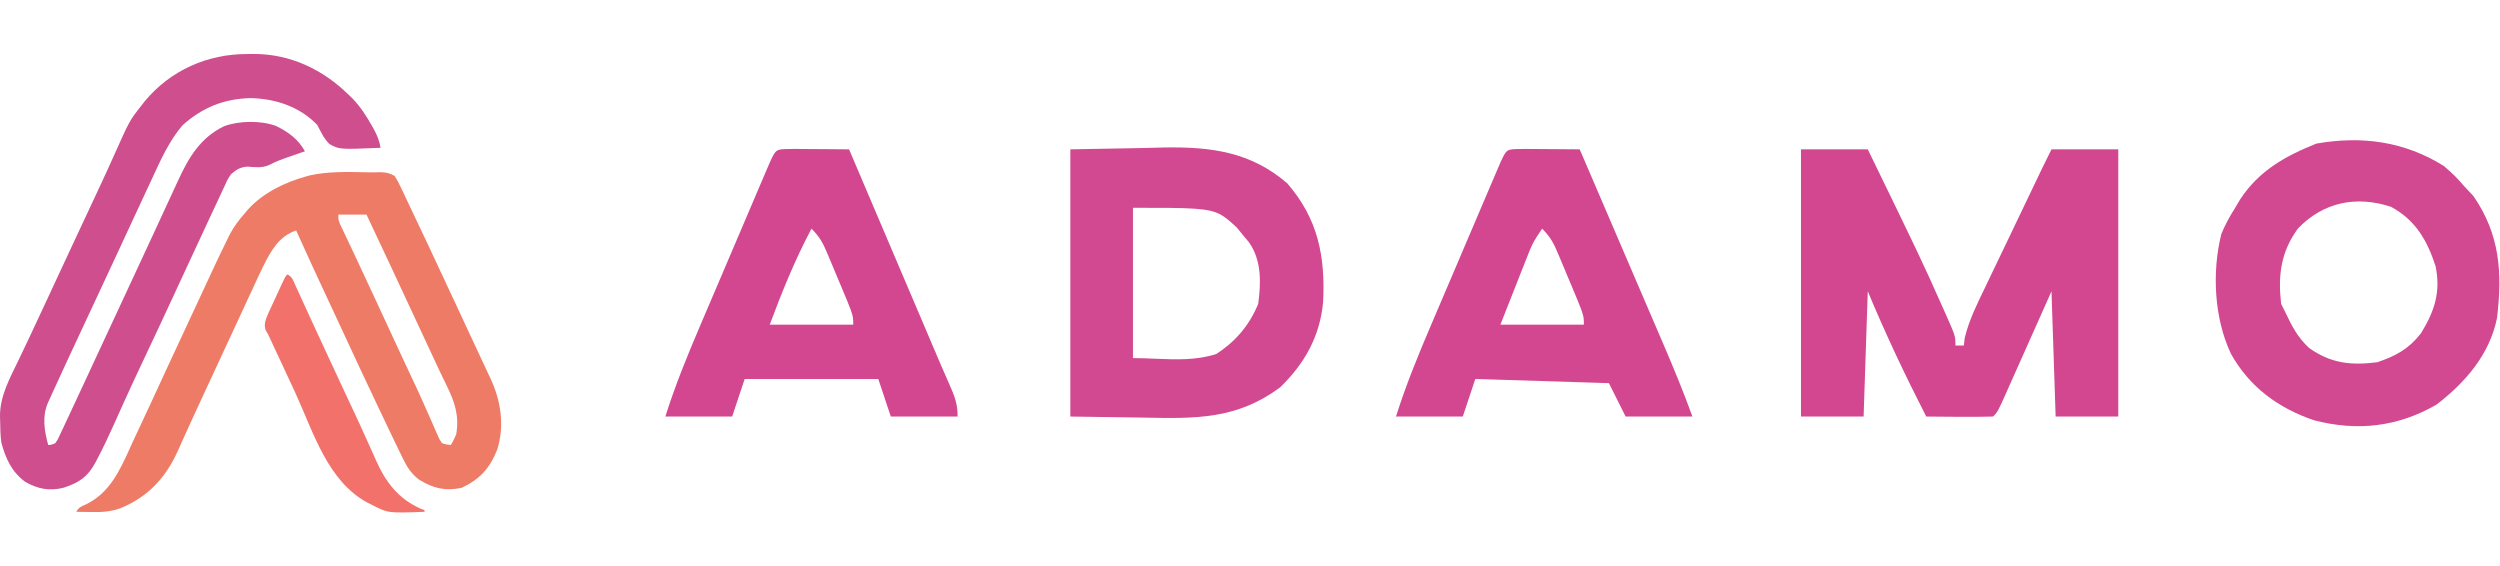 <svg width="1227" height="278" viewBox="0 0 1227 278" fill="none" xmlns="http://www.w3.org/2000/svg">
<path d="M121.397 26.518C122.39 26.504 123.384 26.491 124.408 26.476C142.538 26.466 158.441 34.072 171.241 46.639C171.836 47.214 172.431 47.788 173.045 48.379C176.888 52.367 179.685 56.739 182.407 61.528C182.912 62.416 182.912 62.416 183.427 63.322C185.126 66.423 186.175 69.014 186.777 72.532C166.604 73.384 166.604 73.384 161.746 70.723C158.974 68.112 157.468 64.632 155.705 61.312C147.105 52.331 135.163 48.417 122.961 48.15C109.899 48.466 99.341 52.75 89.573 61.487C82.881 69.355 78.764 78.723 74.466 88.014C73.818 89.401 73.17 90.788 72.521 92.175C70.906 95.631 69.299 99.091 67.694 102.552C66.393 105.357 65.087 108.161 63.782 110.964C61.958 114.883 60.139 118.804 58.323 122.727C55.427 128.981 52.514 135.227 49.598 141.473C49.093 142.554 48.589 143.634 48.084 144.715C45.773 149.667 43.46 154.617 41.144 159.567C36.191 170.15 31.246 180.737 26.402 191.371C26.044 192.155 25.686 192.939 25.317 193.747C24.993 194.462 24.669 195.176 24.335 195.912C24.055 196.529 23.775 197.146 23.486 197.782C20.593 204.517 21.789 211.514 23.651 218.396C25.307 218.324 25.307 218.324 27.103 217.533C28.529 215.47 28.529 215.47 29.689 212.823C30.165 211.821 30.642 210.82 31.132 209.787C31.642 208.683 32.151 207.579 32.659 206.475C33.196 205.335 33.733 204.195 34.271 203.056C35.657 200.114 37.028 197.164 38.395 194.213C39.607 191.597 40.828 188.986 42.049 186.374C43.906 182.393 45.754 178.407 47.595 174.419C50.177 168.827 52.78 163.246 55.388 157.667C59.773 148.288 64.135 138.899 68.482 129.502C70.92 124.234 73.363 118.969 75.807 113.704C77.832 109.34 79.85 104.973 81.862 100.603C83.106 97.903 84.358 95.206 85.612 92.51C86.192 91.258 86.77 90.004 87.344 88.749C92.571 77.339 98.292 67.607 109.998 61.939C117.338 59.214 128.032 59.074 135.422 61.798C141.416 64.687 146.446 68.379 149.663 74.259C148.664 74.602 147.665 74.946 146.636 75.3C145.307 75.762 143.979 76.224 142.651 76.686C141.994 76.911 141.338 77.137 140.662 77.369C137.718 78.397 135.025 79.419 132.273 80.907C128.586 82.584 125.335 82.049 121.37 81.78C117.772 82.099 116.153 83.147 113.413 85.479C111.722 87.957 111.722 87.957 110.392 90.981C110.111 91.573 109.829 92.165 109.539 92.775C108.514 94.94 107.512 97.114 106.508 99.288C105.659 101.097 104.808 102.905 103.956 104.713C99.426 114.355 94.959 124.027 90.484 133.695C89.45 135.927 88.416 138.16 87.383 140.392C86.681 141.908 85.98 143.423 85.279 144.939C80.252 155.802 75.178 166.641 70.06 177.461C66.895 184.155 63.77 190.863 60.724 197.611C60.436 198.248 60.148 198.886 59.851 199.542C58.486 202.567 57.127 205.594 55.777 208.626C53.219 214.338 50.538 219.959 47.619 225.497C47.337 226.037 47.055 226.577 46.764 227.133C43.035 234.085 38.635 236.964 31.213 239.374C24.35 241.102 18.584 240.015 12.431 236.521C5.798 231.698 2.78 225.085 0.684 217.307C0.177 213.751 0.118 210.225 0.077 206.637C0.052 205.912 0.027 205.188 0.001 204.442C-0.1 194.19 4.998 185.355 9.319 176.314C10.558 173.723 11.787 171.128 13.016 168.534C13.644 167.209 14.272 165.884 14.901 164.56C17.744 158.57 20.542 152.56 23.327 146.543C24.238 144.576 25.15 142.61 26.061 140.643C26.74 139.18 26.74 139.18 27.431 137.687C29.886 132.4 32.351 127.119 34.817 121.837C35.322 120.755 35.827 119.673 36.332 118.591C38.636 113.655 40.941 108.721 43.249 103.787C44.283 101.576 45.316 99.364 46.349 97.153C47.111 95.525 47.873 93.897 48.635 92.27C51.005 87.205 53.347 82.131 55.623 77.023C63.594 59.163 63.594 59.163 69.395 51.818C69.965 51.084 70.534 50.349 71.121 49.593C83.765 34.439 101.908 26.465 121.397 26.518Z" fill="#CE4E8E"/>
<path d="M141.034 134.676C143.518 135.918 143.842 137.546 144.988 140.06C145.431 141.023 145.874 141.986 146.33 142.978C146.812 144.04 147.294 145.103 147.777 146.166C148.28 147.265 148.784 148.363 149.289 149.462C150.338 151.746 151.384 154.031 152.428 156.317C154.775 161.449 157.157 166.564 159.536 171.681C159.997 172.673 160.457 173.665 160.932 174.687C163.339 179.872 165.751 185.056 168.167 190.238C168.415 190.77 168.664 191.302 168.919 191.851C170.176 194.545 171.435 197.238 172.699 199.93C175.059 204.96 177.398 209.996 179.663 215.07C180.712 217.417 181.773 219.759 182.835 222.1C183.332 223.205 183.823 224.313 184.309 225.423C189.136 236.461 195.438 244.841 206.629 249.738C207.484 250.031 207.484 250.031 208.355 250.331C208.355 250.616 208.355 250.901 208.355 251.194C190.398 251.864 190.398 251.864 182.462 247.742C181.741 247.386 181.021 247.03 180.278 246.663C160.801 236.083 153.835 212.213 145.122 193.177C142.706 187.908 140.25 182.658 137.797 177.407C137.003 175.706 136.21 174.004 135.417 172.303C134.93 171.259 134.444 170.216 133.957 169.173C133.531 168.26 133.105 167.347 132.667 166.406C131.618 164.085 131.618 164.085 130.471 162.243C129.275 159.2 130.461 156.789 131.632 153.875C132.02 153.036 132.408 152.196 132.807 151.331C133.229 150.414 133.651 149.497 134.085 148.553C134.748 147.131 134.748 147.131 135.423 145.68C135.865 144.719 136.307 143.758 136.762 142.767C140.045 135.664 140.045 135.664 141.034 134.676Z" fill="#F2716B"/>
<path fill-rule="evenodd" clip-rule="evenodd" d="M186.734 84.518C184.809 84.573 182.883 84.609 180.957 84.581C180.396 84.569 179.834 84.557 179.272 84.544C170.221 84.343 161.114 84.141 152.22 86.039L149.988 86.666C139.764 89.46 129.019 94.773 121.809 102.704L120.319 104.467C117.417 107.731 114.937 111.006 112.865 114.865L111.425 117.785C108.891 122.916 106.437 128.082 104.023 133.271C103.282 134.869 102.541 136.467 101.799 138.064C100.726 140.372 99.652 142.68 98.58 144.988C96.996 148.4 95.407 151.81 93.815 155.218C93.272 156.38 92.728 157.542 92.185 158.704C88.624 166.317 85.064 173.93 81.554 181.566C79.215 186.658 76.868 191.747 74.509 196.829L73.712 198.545C71.731 202.811 69.746 207.075 67.748 211.333C67.056 212.806 66.365 214.28 65.674 215.753C65.042 217.113 64.424 218.478 63.807 219.84C58.785 230.93 53.858 241.81 42.37 247.472C42.021 247.633 41.693 247.775 41.386 247.91C39.598 248.689 38.468 249.181 37.461 251.194C39.204 251.228 40.946 251.259 42.689 251.279L44.852 251.302C49.931 251.409 54.179 251.183 59.039 249.468C72.534 243.936 81.162 234.717 87.155 221.571C87.836 220.038 88.516 218.505 89.208 216.977C90.205 214.786 91.201 212.596 92.19 210.401C94.306 205.702 96.469 201.025 98.644 196.353C99.579 194.349 100.511 192.344 101.443 190.338L102.851 187.305C104.238 184.319 105.623 181.333 107.007 178.346C109.291 173.415 111.576 168.486 113.869 163.559C115.155 160.798 116.441 158.037 117.719 155.272C119.234 151.992 120.751 148.713 122.275 145.438C122.882 144.135 123.489 142.831 124.095 141.527C125.731 137.972 127.368 134.42 129.081 130.903C132.955 123.152 136.744 116.049 145.349 113.098C150.366 124.228 155.466 135.317 160.639 146.375L162.21 149.733L162.995 151.412C164.924 155.534 166.844 159.661 168.754 163.792C174.002 175.147 179.31 186.473 184.671 197.775L185.753 200.056C188.066 204.94 190.385 209.821 192.729 214.69L193.683 216.67C194.625 218.636 195.57 220.6 196.525 222.559L197.418 224.384C199.549 228.83 201.698 232.449 205.715 235.433C212.676 239.699 218.429 241.089 226.534 239.435C235.532 235.223 240.404 229.834 244.066 220.608C247.715 208.765 245.846 196.622 240.674 185.625C239.816 183.826 238.967 182.022 238.126 180.215C236.948 177.679 235.765 175.146 234.581 172.613C233.517 170.338 232.453 168.063 231.39 165.788L230.567 164.025C228.572 159.755 226.584 155.483 224.606 151.206C219.824 140.869 215.007 130.549 210.141 120.251L208.086 115.903C206.206 111.921 204.323 107.94 202.416 103.97C201.486 102.036 200.563 100.1 199.659 98.153C199.052 96.842 198.438 95.533 197.819 94.227L196.936 92.37C195.956 90.207 194.965 88.368 193.683 86.342C191.139 84.913 189.649 84.626 186.734 84.518ZM179.874 105.33H166.064C166.064 106.706 166.064 107.351 166.192 107.969C166.304 108.515 166.516 109.04 166.913 110.029L168.131 112.592L169.527 115.554C170.589 117.783 171.647 120.013 172.7 122.247L174.416 125.89C177.727 132.902 180.994 139.934 184.251 146.973L184.543 147.606C188.723 156.645 192.903 165.684 197.114 174.709L197.915 176.425C198.931 178.602 199.947 180.779 200.966 182.955C201.22 183.496 201.475 184.037 201.729 184.577C203.882 189.152 206.035 193.727 208.077 198.352C208.795 199.984 209.512 201.615 210.236 203.244C210.923 204.788 211.609 206.333 212.294 207.877L213.541 210.799L214.725 213.45C215.274 214.716 215.526 215.296 215.84 215.84C216.105 216.299 216.415 216.733 216.987 217.533C218.234 217.906 218.804 218.076 219.387 218.182C219.879 218.272 220.379 218.316 221.303 218.396C221.858 217.415 222.168 216.866 222.455 216.306C222.82 215.597 223.148 214.868 223.892 213.218C225.493 204.199 223.209 197.366 219.283 189.365C217.018 184.829 214.881 180.238 212.75 175.639C211.454 172.84 210.149 170.046 208.841 167.254C206.132 161.475 203.438 155.688 200.755 149.897C193.86 135.01 186.871 120.169 179.874 105.33Z" fill="#EE7B66"/>
<path d="M883.918 73.295C894.738 73.295 905.557 73.295 916.704 73.295C943.044 127.5 943.044 127.5 953.204 150.265C953.882 151.773 954.559 153.281 955.258 154.835C959.736 164.99 959.736 164.99 959.736 169.604C961.088 169.604 962.441 169.604 963.834 169.604C964.074 167.649 964.074 167.649 964.319 165.655C966.542 156.71 970.528 148.85 974.528 140.572C975.385 138.777 976.241 136.982 977.123 135.132C979.855 129.414 982.602 123.703 985.35 117.992C987.2 114.125 989.049 110.257 990.897 106.389C1003.56 79.909 1003.56 79.909 1006.87 73.295C1017.69 73.295 1028.5 73.295 1039.65 73.295C1039.65 116.573 1039.65 159.85 1039.65 204.439C1029.51 204.439 1019.37 204.439 1008.91 204.439C1008.24 184.153 1007.56 163.866 1006.87 142.965C1004.02 149.364 1004.02 149.364 1001.11 155.892C999.274 160.009 997.436 164.126 995.597 168.242C994.317 171.109 993.039 173.977 991.763 176.846C989.931 180.963 988.094 185.077 986.255 189.191C985.682 190.48 985.11 191.769 984.521 193.098C980.461 202.157 980.461 202.157 978.178 204.439C972.653 204.589 967.181 204.628 961.657 204.567C960.103 204.558 958.548 204.549 956.946 204.539C953.095 204.515 949.244 204.478 945.392 204.439C935.047 184.221 925.441 163.933 916.704 142.965C916.028 163.252 915.352 183.538 914.655 204.439C904.512 204.439 894.369 204.439 883.918 204.439C883.918 161.162 883.918 117.884 883.918 73.295Z" fill="#D24790"/>
<path fill-rule="evenodd" clip-rule="evenodd" d="M1205.14 86.662C1203.82 85.329 1202.41 84.082 1199.49 81.492C1180.1 69.401 1159.25 66.549 1136.86 70.478C1121.64 76.567 1108.77 83.765 1099.59 97.669L1097.03 101.983C1094.34 106.185 1092.16 110.183 1090.25 114.798C1085.55 133.469 1086.7 156.271 1094.98 173.703C1104.12 189.99 1118.04 200.181 1135.58 206.232C1156.99 211.819 1176.83 209.551 1195.9 198.548C1210.04 187.623 1221.89 174.045 1225.54 156.061C1228.21 133.697 1226.92 115.039 1213.96 96.22L1209.73 91.738C1207.51 89.21 1206.36 87.899 1205.14 86.662ZM1195.39 130.671C1191.24 117.928 1185.52 107.995 1173.51 101.503C1156.41 95.868 1140.14 99.242 1127.77 112.229C1119.4 123.748 1117.99 135.136 1119.57 149.113L1121.62 153.211C1124.88 160.122 1127.67 165.564 1133.28 170.773C1144.04 178.381 1153.77 179.409 1166.7 177.801C1175.82 174.762 1182.36 171.172 1188.22 163.561C1194.89 152.701 1197.98 143.326 1195.39 130.671Z" fill="#D24891"/>
<path fill-rule="evenodd" clip-rule="evenodd" d="M560.671 72.655L525.323 73.296V204.44L560.927 204.952L561.4 204.962C586.723 205.478 607.068 205.893 628.292 190.096C640.314 178.489 647.803 165.075 649.383 148.313C650.516 125.85 646.892 107.351 631.75 89.945C613.86 74.522 594.34 72.034 571.663 72.373L560.671 72.655ZM599.45 105.535C593.265 101.983 585.04 101.983 556.059 101.983V175.751C559.557 175.751 563.098 175.9 566.647 176.049C576.977 176.484 587.384 176.921 597.042 173.702C606.564 167.438 613.211 159.639 617.533 149.113C618.907 138.691 619.262 127.889 613.026 118.952L609.977 115.302L607.007 111.652C604.032 108.908 601.901 106.942 599.45 105.535Z" fill="#D24891"/>
<path fill-rule="evenodd" clip-rule="evenodd" d="M758.025 73.168C754.784 73.134 751.542 73.109 748.3 73.096C747.35 73.12 746.505 73.132 745.75 73.142C739.502 73.228 739.407 73.229 736.436 79.668L733.969 85.442L731.17 91.975L728.137 99.102L727.721 100.076C725.194 105.996 722.666 111.916 720.146 117.84C717.366 124.377 714.582 130.912 711.788 137.443C709.61 142.532 707.436 147.622 705.268 152.714L702.139 160.063C695.868 174.709 689.946 189.24 685.153 204.44H717.939L724.087 185.997L789.659 188.047L797.855 204.44H830.641C826.26 192.342 821.367 180.519 816.299 168.694C814.701 164.981 813.103 161.268 811.508 157.553C808.681 150.962 805.852 144.372 803.018 137.783C800.087 130.967 797.159 124.149 794.233 117.331C787.931 102.651 781.625 87.972 775.315 73.296C771.221 73.257 767.126 73.22 763.032 73.196L758.025 73.168ZM764.955 125.1C762.623 119.549 761.174 116.532 756.871 112.229C754.405 115.928 753.423 117.401 752.602 118.96C752.059 119.991 751.587 121.06 750.803 122.836L748.787 127.942L746.585 133.485L744.32 139.252C741.666 145.951 739.018 152.653 736.38 159.359H777.362C777.362 158.206 777.362 157.34 777.276 156.482C777.015 153.889 775.964 151.376 771.735 141.261L769.422 135.794L767.157 130.327L764.955 125.1Z" fill="#D24790"/>
<path fill-rule="evenodd" clip-rule="evenodd" d="M399.43 73.168C396.188 73.134 392.947 73.109 389.705 73.096C388.754 73.12 387.91 73.132 387.155 73.142C380.907 73.228 380.811 73.229 377.841 79.668L375.374 85.442L372.575 91.975L369.542 99.102L369.126 100.076C366.598 105.996 364.071 111.916 361.551 117.84C358.771 124.377 355.987 130.912 353.193 137.443C351.015 142.532 348.841 147.622 346.672 152.714L343.543 160.063C337.273 174.709 331.351 189.24 326.558 204.44H359.344L365.491 185.997H431.063L437.211 204.44H469.997C469.997 198.048 468.464 194.256 465.892 188.507C464.388 185.15 462.919 181.776 461.47 178.395L458.825 172.162L455.967 165.452L452.939 158.342C449.709 150.758 446.479 143.174 443.25 135.59C440.445 129.005 437.641 122.42 434.836 115.834C429.38 103.023 423.923 90.212 418.467 77.4L416.72 73.296C412.625 73.257 408.531 73.22 404.437 73.196L399.43 73.168ZM406.36 125.1C404.028 119.549 402.579 116.532 398.276 112.229C390.161 127.526 383.826 143.133 377.784 159.359H418.767C418.767 158.206 418.767 157.34 418.681 156.482C418.419 153.889 417.369 151.376 413.14 141.261L410.827 135.794L408.561 130.327L406.36 125.1Z" fill="#D24790"/>
</svg>
